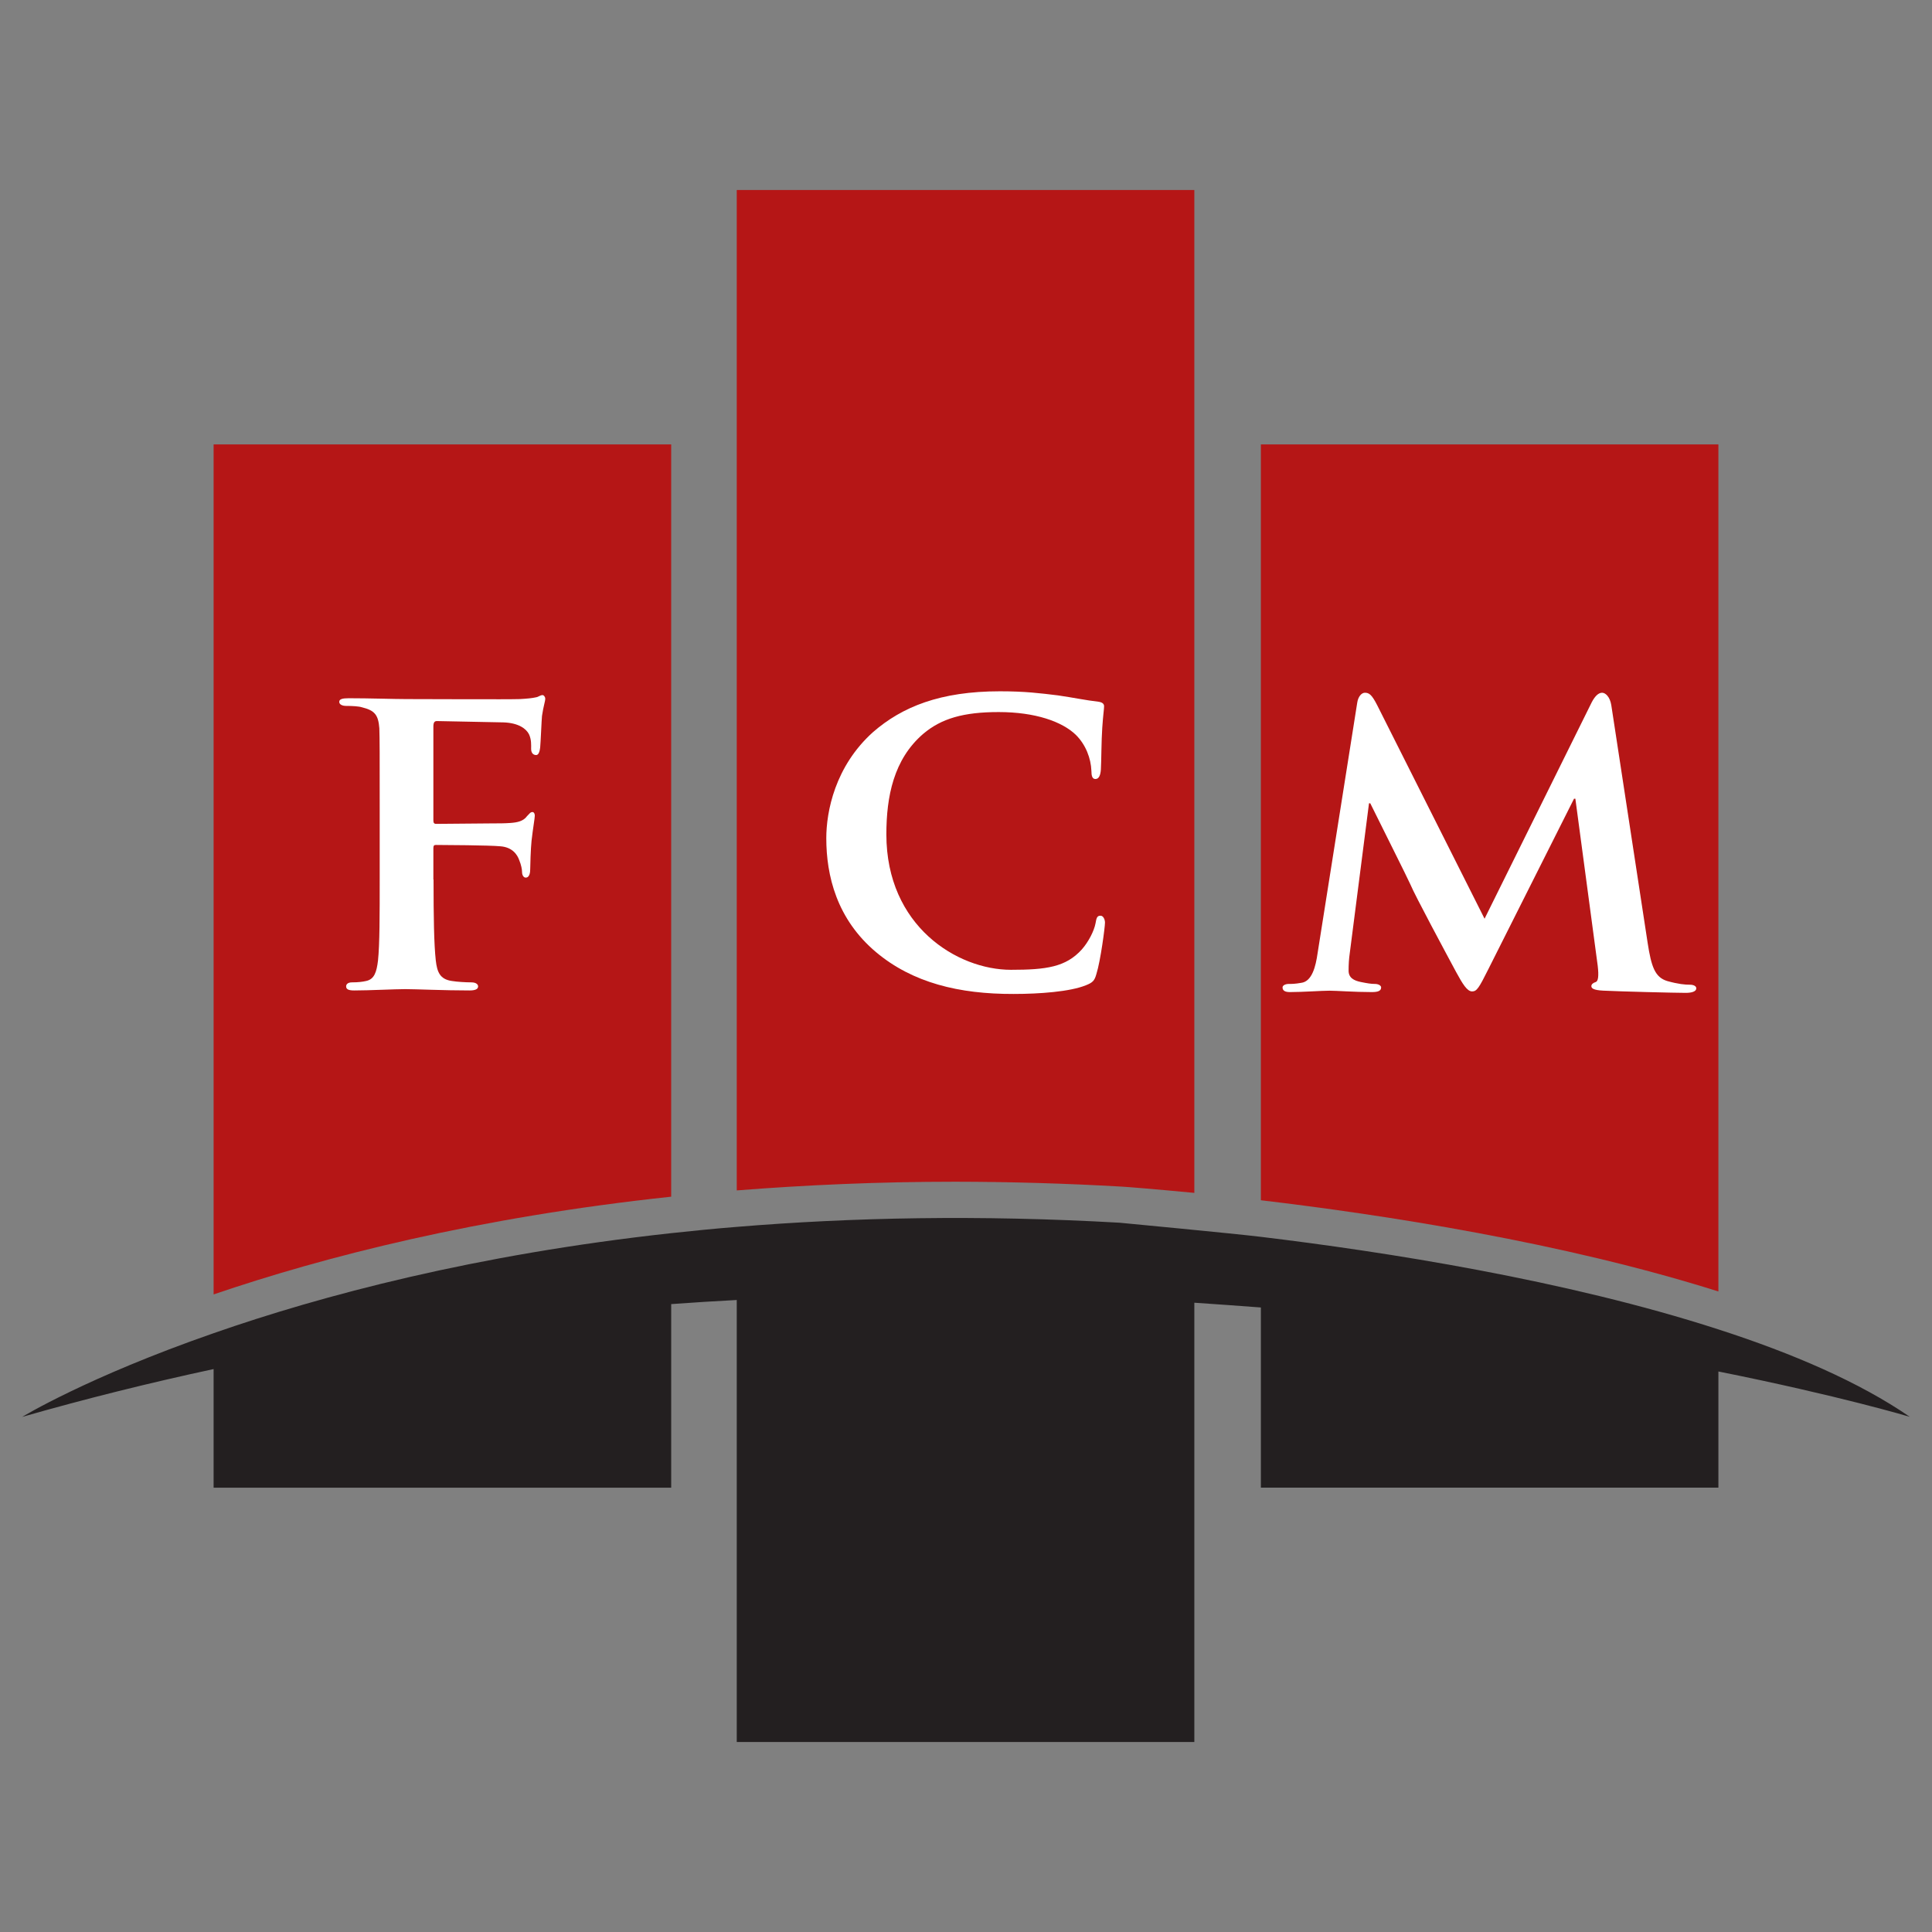<?xml version="1.0" encoding="utf-8"?>
<!-- Generator: Adobe Illustrator 16.0.0, SVG Export Plug-In . SVG Version: 6.00 Build 0)  -->
<!DOCTYPE svg PUBLIC "-//W3C//DTD SVG 1.1//EN" "http://www.w3.org/Graphics/SVG/1.1/DTD/svg11.dtd">
<svg version="1.1" id="Calque_1" xmlns="http://www.w3.org/2000/svg" xmlns:xlink="http://www.w3.org/1999/xlink" x="0px" y="0px"
	 width="32px" height="32px" viewBox="0 0 32 32" enable-background="new 0 0 32 32" xml:space="preserve">
<rect x="0" y="0" width="32" height="32" fill="#808080" stroke="none"/>
<g>
	<path fill="#B51616" d="M18.577,19.654c0.081,0.004,0.521,0.039,1.205,0.104V3.147h-7.579v16.57
		c1.131-0.089,2.337-0.144,3.619-0.144C16.728,19.574,17.654,19.601,18.577,19.654z"/>
	<path fill="#B51616" d="M11.117,7.361H3.538V21.44c1.827-0.624,4.363-1.276,7.579-1.619V7.361z"/>
	<path fill="#B51616" d="M28.462,7.361h-7.578V19.88c2.014,0.238,5.001,0.696,7.578,1.511V7.361z"/>
	<path fill="#231F20" d="M28.462,22.019c-2.529-0.82-5.542-1.288-7.578-1.533c-0.41-0.051-2.341-0.234-2.341-0.234
		c-2.328-0.133-4.442-0.088-6.34,0.069c-0.369,0.029-0.732,0.066-1.086,0.104c-3.247,0.355-5.786,1.031-7.579,1.657
		c-2.092,0.727-3.17,1.386-3.17,1.386c1.062-0.304,2.119-0.566,3.17-0.792v1.965h7.579V21.6c0.365-0.027,0.727-0.049,1.086-0.068
		v7.321h7.579v-7.276c0.373,0.026,0.741,0.051,1.102,0.079v2.984h7.578v-1.924c2.01,0.403,3.17,0.751,3.17,0.751
		C30.799,22.893,29.687,22.414,28.462,22.019z"/>
	<path fill="#FFFFFF" d="M7.181,14.568c0,0.617,0.007,1.069,0.037,1.341c0.022,0.189,0.067,0.31,0.265,0.339
		c0.092,0.015,0.232,0.023,0.323,0.023c0.083,0,0.113,0.037,0.113,0.066c0,0.046-0.045,0.068-0.144,0.068
		c-0.423,0-0.889-0.022-1.062-0.022c-0.174,0-0.596,0.022-0.843,0.022c-0.092,0-0.137-0.016-0.137-0.068
		c0-0.029,0.022-0.066,0.098-0.066c0.099,0,0.174-0.009,0.234-0.023c0.136-0.029,0.173-0.149,0.196-0.339
		c0.028-0.271,0.028-0.746,0.028-1.363v-1.13c0-0.971,0-1.152-0.006-1.354c-0.017-0.221-0.076-0.295-0.288-0.347
		c-0.051-0.017-0.165-0.023-0.263-0.023c-0.061,0-0.113-0.023-0.113-0.067c0-0.046,0.053-0.06,0.158-0.06
		c0.339,0,0.761,0.014,0.949,0.014c0.256,0,1.725,0.007,1.884,0c0.119-0.007,0.202-0.014,0.271-0.03
		c0.038-0.006,0.066-0.036,0.106-0.036c0.021,0,0.044,0.03,0.044,0.06c0,0.044-0.03,0.12-0.054,0.286
		c-0.007,0.067-0.022,0.444-0.03,0.521c-0.006,0.051-0.021,0.126-0.066,0.126c-0.046,0-0.084-0.03-0.084-0.105
		c0-0.053,0.008-0.149-0.036-0.241c-0.046-0.09-0.173-0.187-0.423-0.195l-1.1-0.022c-0.037,0-0.06,0.016-0.06,0.092v1.55
		c0,0.038,0.007,0.061,0.045,0.061l0.926-0.008c0.113,0,0.203,0,0.302-0.007c0.119-0.008,0.219-0.03,0.278-0.113
		c0.039-0.037,0.053-0.068,0.091-0.068c0.021,0,0.038,0.023,0.038,0.06c0,0.041-0.031,0.212-0.054,0.417
		c-0.014,0.127-0.022,0.42-0.022,0.466c0,0.053-0.008,0.143-0.075,0.143c-0.037,0-0.06-0.046-0.06-0.09
		c0-0.046-0.015-0.122-0.046-0.197c-0.031-0.091-0.113-0.218-0.316-0.232c-0.164-0.017-0.949-0.022-1.062-0.022
		c-0.029,0-0.045,0.006-0.045,0.052V14.568z"/>
	<path fill="#FFFFFF" d="M14.513,15.773c-0.656-0.55-0.827-1.272-0.827-1.89c0-0.438,0.142-1.189,0.773-1.756
		c0.482-0.42,1.114-0.677,2.103-0.677c0.413,0,0.662,0.031,0.963,0.068c0.249,0.036,0.467,0.082,0.663,0.104
		c0.075,0.009,0.099,0.039,0.099,0.076c0,0.052-0.015,0.129-0.03,0.355c-0.015,0.208-0.015,0.563-0.023,0.692
		c-0.006,0.089-0.03,0.158-0.09,0.158c-0.053,0-0.067-0.054-0.067-0.136c-0.008-0.204-0.091-0.43-0.257-0.595
		c-0.226-0.219-0.67-0.378-1.279-0.378c-0.581,0-0.949,0.106-1.25,0.361c-0.49,0.422-0.61,1.039-0.61,1.665
		c0,1.521,1.176,2.243,2.063,2.243c0.586,0,0.911-0.045,1.175-0.338c0.112-0.127,0.203-0.308,0.226-0.43
		c0.016-0.098,0.029-0.128,0.084-0.128c0.045,0,0.073,0.062,0.073,0.115c0,0.073-0.073,0.631-0.142,0.85
		c-0.031,0.112-0.061,0.142-0.174,0.187c-0.264,0.107-0.768,0.144-1.197,0.144C15.883,16.466,15.115,16.277,14.513,15.773z"/>
	<path fill="#FFFFFF" d="M22.48,11.639c0.015-0.104,0.074-0.165,0.126-0.165c0.07,0,0.114,0.029,0.204,0.205l1.779,3.538
		l1.775-3.585c0.055-0.105,0.113-0.158,0.172-0.158c0.056,0,0.13,0.068,0.152,0.205l0.602,3.937
		c0.061,0.398,0.122,0.571,0.324,0.633c0.188,0.052,0.295,0.061,0.378,0.061c0.059,0,0.104,0.023,0.104,0.06
		c0,0.052-0.075,0.075-0.174,0.075c-0.165,0-1.105-0.023-1.369-0.037c-0.158-0.008-0.195-0.038-0.195-0.074
		c0-0.032,0.029-0.055,0.074-0.069c0.037-0.015,0.052-0.09,0.031-0.27l-0.37-2.766h-0.022l-1.423,2.831
		c-0.151,0.302-0.188,0.361-0.265,0.361c-0.083,0-0.158-0.125-0.265-0.321c-0.158-0.294-0.685-1.273-0.759-1.454
		c-0.054-0.121-0.444-0.897-0.663-1.341h-0.021l-0.317,2.47c-0.016,0.113-0.021,0.195-0.021,0.303c0,0.119,0.09,0.164,0.202,0.187
		c0.113,0.023,0.173,0.032,0.233,0.032s0.104,0.027,0.104,0.058c0,0.061-0.059,0.077-0.157,0.077c-0.279,0-0.58-0.023-0.699-0.023
		c-0.129,0-0.445,0.023-0.655,0.023c-0.068,0-0.122-0.017-0.122-0.077c0-0.03,0.039-0.058,0.106-0.058c0.052,0,0.099,0,0.203-0.018
		c0.181-0.022,0.241-0.278,0.271-0.488L22.48,11.639z"/>
</g>
</svg>
